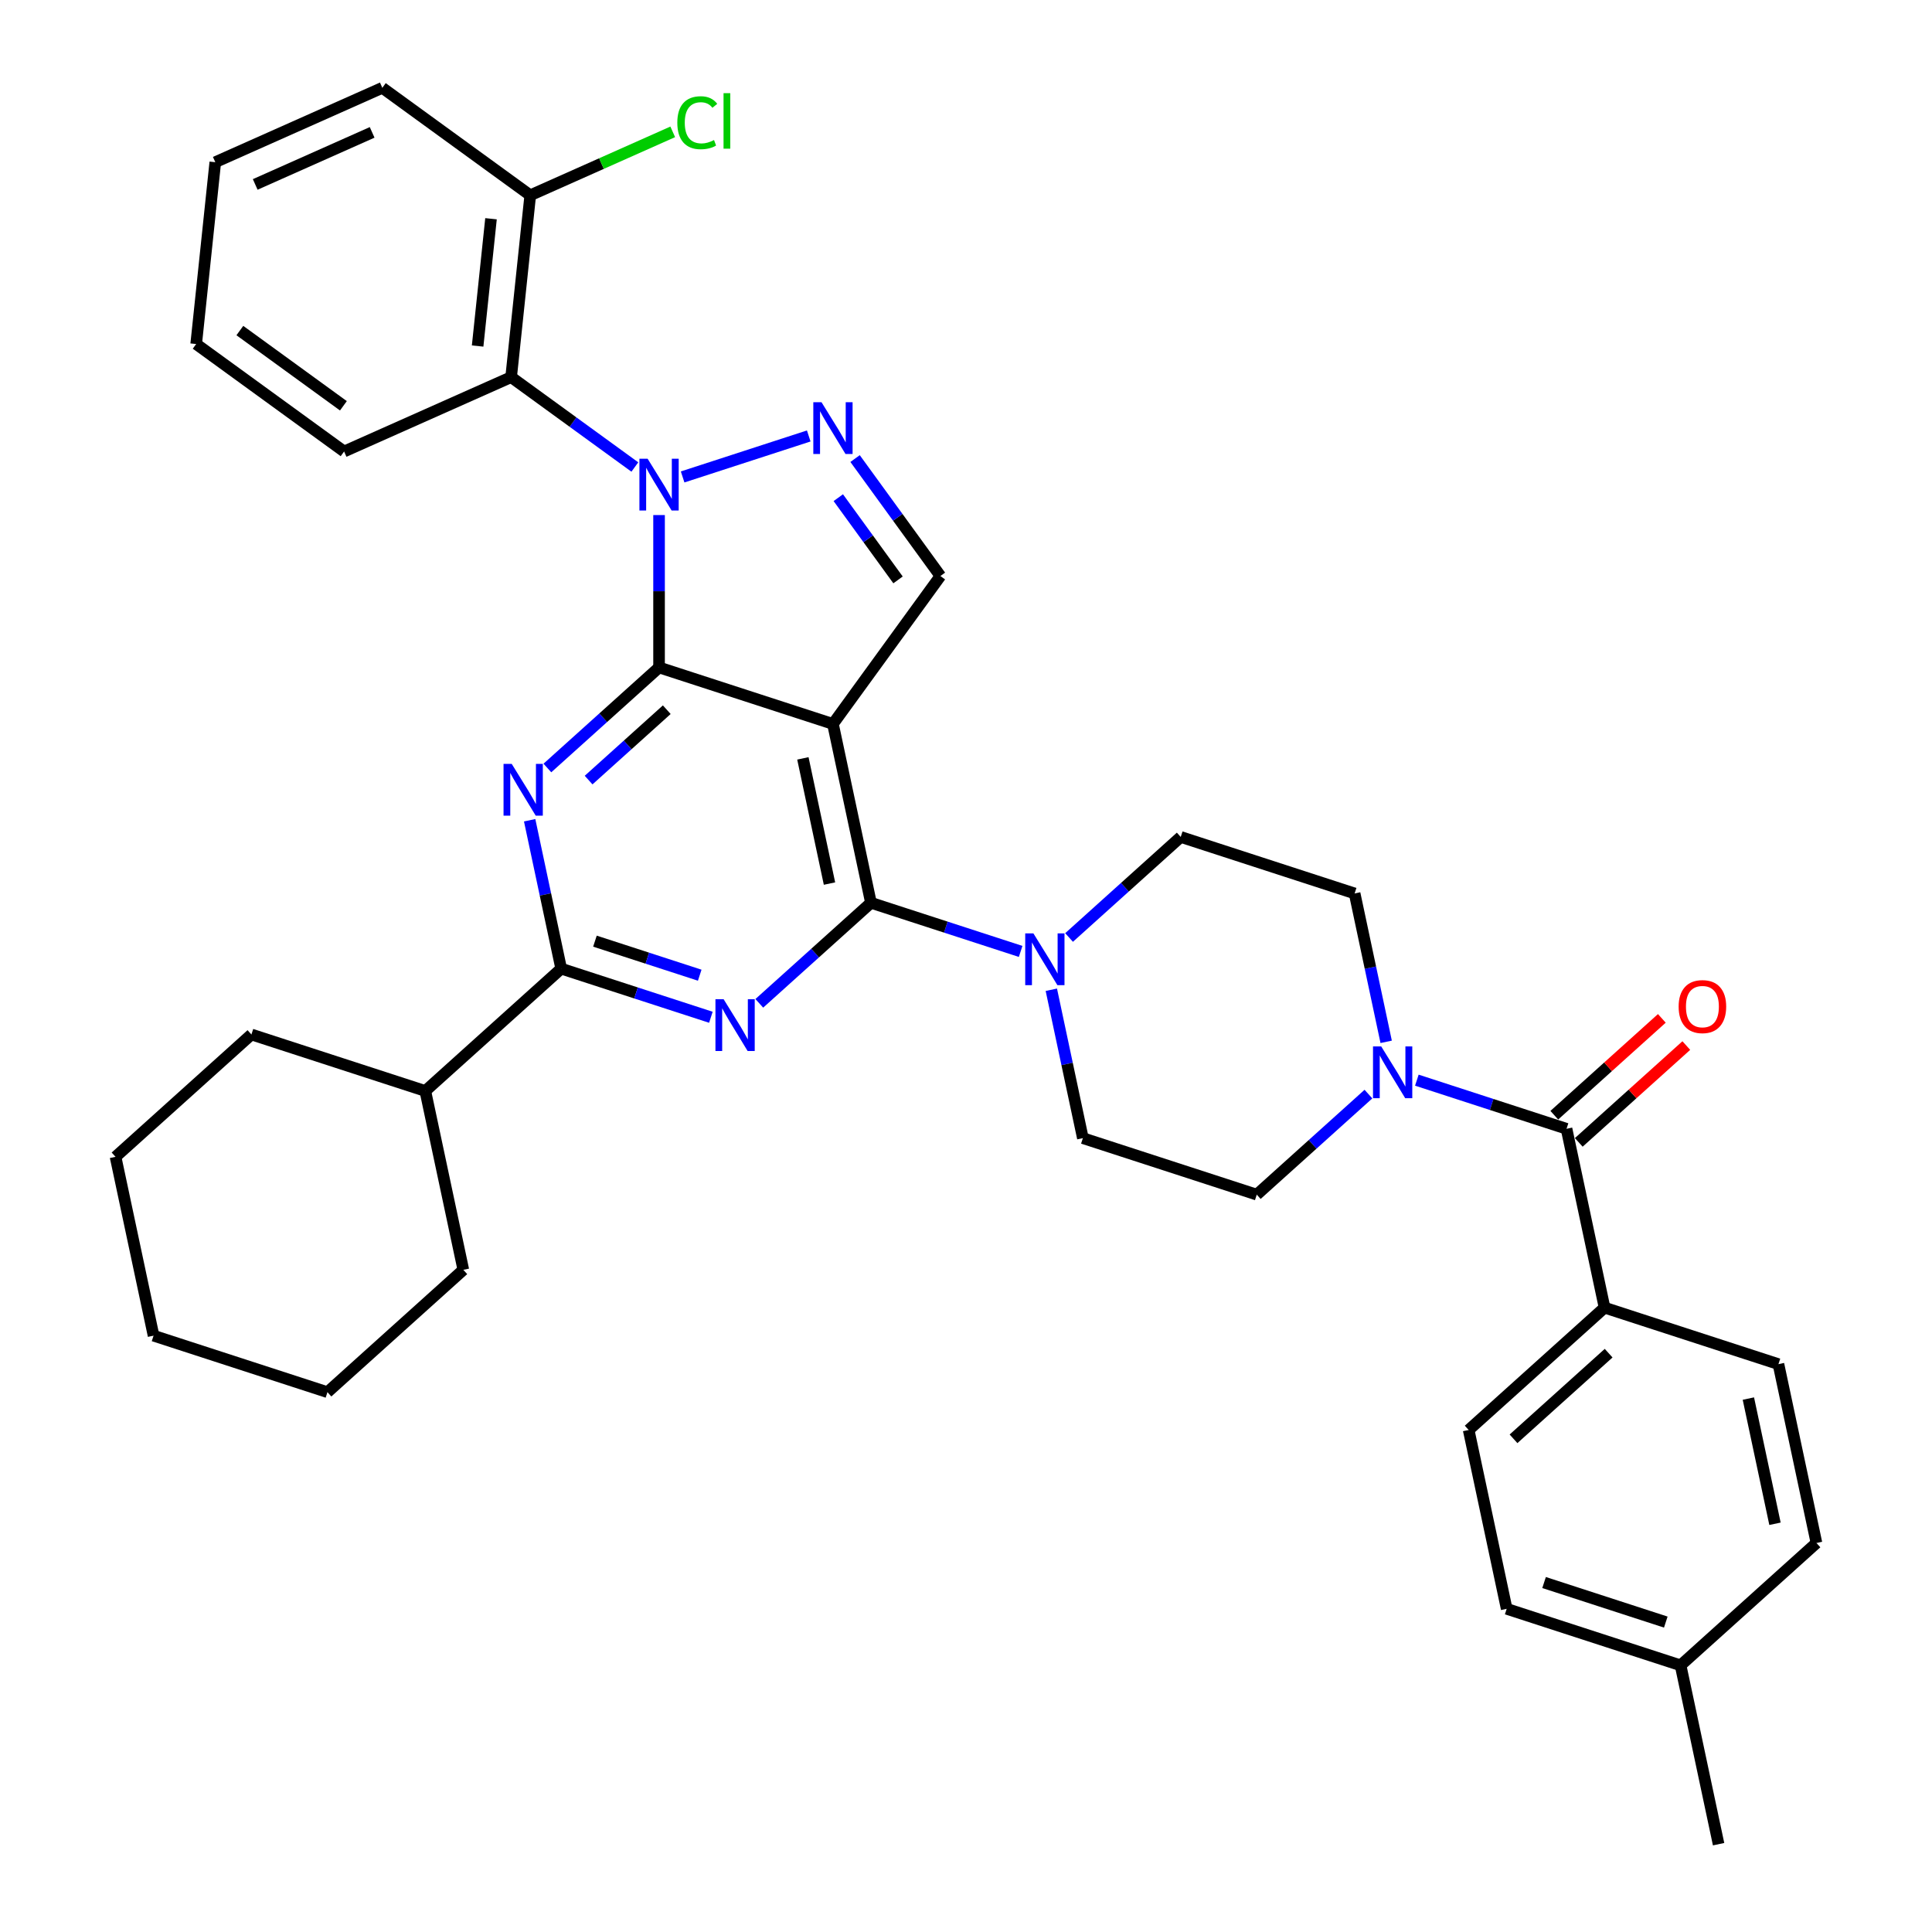 <?xml version='1.0' encoding='iso-8859-1'?>
<svg version='1.1' baseProfile='full'
              xmlns='http://www.w3.org/2000/svg'
                      xmlns:rdkit='http://www.rdkit.org/xml'
                      xmlns:xlink='http://www.w3.org/1999/xlink'
                  xml:space='preserve'
width='1000px' height='1000px' viewBox='0 0 1000 1000'>
<!-- END OF HEADER -->
<rect style='opacity:1.0;fill:#FFFFFF;stroke:none' width='1000' height='1000' x='0' y='0'> </rect>
<path class='bond-0' d='M 717.478,539.251 L 709.315,500.85' style='fill:none;fill-rule:evenodd;stroke:#0000FF;stroke-width:6px;stroke-linecap:butt;stroke-linejoin:miter;stroke-opacity:1' />
<path class='bond-0' d='M 709.315,500.85 L 701.152,462.448' style='fill:none;fill-rule:evenodd;stroke:#000000;stroke-width:6px;stroke-linecap:butt;stroke-linejoin:miter;stroke-opacity:1' />
<path class='bond-1' d='M 733.359,559.09 L 772.097,571.676' style='fill:none;fill-rule:evenodd;stroke:#0000FF;stroke-width:6px;stroke-linecap:butt;stroke-linejoin:miter;stroke-opacity:1' />
<path class='bond-1' d='M 772.097,571.676 L 810.836,584.263' style='fill:none;fill-rule:evenodd;stroke:#000000;stroke-width:6px;stroke-linecap:butt;stroke-linejoin:miter;stroke-opacity:1' />
<path class='bond-2' d='M 708.299,566.3 L 679.399,592.322' style='fill:none;fill-rule:evenodd;stroke:#0000FF;stroke-width:6px;stroke-linecap:butt;stroke-linejoin:miter;stroke-opacity:1' />
<path class='bond-2' d='M 679.399,592.322 L 650.499,618.344' style='fill:none;fill-rule:evenodd;stroke:#000000;stroke-width:6px;stroke-linecap:butt;stroke-linejoin:miter;stroke-opacity:1' />
<path class='bond-3' d='M 830.512,676.834 L 760.182,740.159' style='fill:none;fill-rule:evenodd;stroke:#000000;stroke-width:6px;stroke-linecap:butt;stroke-linejoin:miter;stroke-opacity:1' />
<path class='bond-3' d='M 832.628,700.399 L 783.397,744.727' style='fill:none;fill-rule:evenodd;stroke:#000000;stroke-width:6px;stroke-linecap:butt;stroke-linejoin:miter;stroke-opacity:1' />
<path class='bond-4' d='M 830.512,676.834 L 920.519,706.079' style='fill:none;fill-rule:evenodd;stroke:#000000;stroke-width:6px;stroke-linecap:butt;stroke-linejoin:miter;stroke-opacity:1' />
<path class='bond-5' d='M 830.512,676.834 L 810.836,584.263' style='fill:none;fill-rule:evenodd;stroke:#000000;stroke-width:6px;stroke-linecap:butt;stroke-linejoin:miter;stroke-opacity:1' />
<path class='bond-6' d='M 817.168,591.296 L 844.999,566.237' style='fill:none;fill-rule:evenodd;stroke:#000000;stroke-width:6px;stroke-linecap:butt;stroke-linejoin:miter;stroke-opacity:1' />
<path class='bond-6' d='M 844.999,566.237 L 872.829,541.179' style='fill:none;fill-rule:evenodd;stroke:#FF0000;stroke-width:6px;stroke-linecap:butt;stroke-linejoin:miter;stroke-opacity:1' />
<path class='bond-6' d='M 804.503,577.23 L 832.334,552.171' style='fill:none;fill-rule:evenodd;stroke:#000000;stroke-width:6px;stroke-linecap:butt;stroke-linejoin:miter;stroke-opacity:1' />
<path class='bond-6' d='M 832.334,552.171 L 860.164,527.113' style='fill:none;fill-rule:evenodd;stroke:#FF0000;stroke-width:6px;stroke-linecap:butt;stroke-linejoin:miter;stroke-opacity:1' />
<path class='bond-7' d='M 760.182,740.159 L 779.858,832.73' style='fill:none;fill-rule:evenodd;stroke:#000000;stroke-width:6px;stroke-linecap:butt;stroke-linejoin:miter;stroke-opacity:1' />
<path class='bond-8' d='M 920.519,706.079 L 940.195,798.649' style='fill:none;fill-rule:evenodd;stroke:#000000;stroke-width:6px;stroke-linecap:butt;stroke-linejoin:miter;stroke-opacity:1' />
<path class='bond-8' d='M 904.956,723.9 L 918.73,788.699' style='fill:none;fill-rule:evenodd;stroke:#000000;stroke-width:6px;stroke-linecap:butt;stroke-linejoin:miter;stroke-opacity:1' />
<path class='bond-9' d='M 701.152,462.448 L 611.146,433.203' style='fill:none;fill-rule:evenodd;stroke:#000000;stroke-width:6px;stroke-linecap:butt;stroke-linejoin:miter;stroke-opacity:1' />
<path class='bond-10' d='M 544.167,512.295 L 552.329,550.697' style='fill:none;fill-rule:evenodd;stroke:#0000FF;stroke-width:6px;stroke-linecap:butt;stroke-linejoin:miter;stroke-opacity:1' />
<path class='bond-10' d='M 552.329,550.697 L 560.492,589.099' style='fill:none;fill-rule:evenodd;stroke:#000000;stroke-width:6px;stroke-linecap:butt;stroke-linejoin:miter;stroke-opacity:1' />
<path class='bond-11' d='M 528.285,492.457 L 489.547,479.87' style='fill:none;fill-rule:evenodd;stroke:#0000FF;stroke-width:6px;stroke-linecap:butt;stroke-linejoin:miter;stroke-opacity:1' />
<path class='bond-11' d='M 489.547,479.87 L 450.809,467.283' style='fill:none;fill-rule:evenodd;stroke:#000000;stroke-width:6px;stroke-linecap:butt;stroke-linejoin:miter;stroke-opacity:1' />
<path class='bond-12' d='M 553.346,485.246 L 582.246,459.224' style='fill:none;fill-rule:evenodd;stroke:#0000FF;stroke-width:6px;stroke-linecap:butt;stroke-linejoin:miter;stroke-opacity:1' />
<path class='bond-12' d='M 582.246,459.224 L 611.146,433.203' style='fill:none;fill-rule:evenodd;stroke:#000000;stroke-width:6px;stroke-linecap:butt;stroke-linejoin:miter;stroke-opacity:1' />
<path class='bond-13' d='M 283.326,397.511 L 312.226,371.49' style='fill:none;fill-rule:evenodd;stroke:#0000FF;stroke-width:6px;stroke-linecap:butt;stroke-linejoin:miter;stroke-opacity:1' />
<path class='bond-13' d='M 312.226,371.49 L 341.126,345.468' style='fill:none;fill-rule:evenodd;stroke:#000000;stroke-width:6px;stroke-linecap:butt;stroke-linejoin:miter;stroke-opacity:1' />
<path class='bond-13' d='M 304.661,403.771 L 324.891,385.556' style='fill:none;fill-rule:evenodd;stroke:#0000FF;stroke-width:6px;stroke-linecap:butt;stroke-linejoin:miter;stroke-opacity:1' />
<path class='bond-13' d='M 324.891,385.556 L 345.121,367.34' style='fill:none;fill-rule:evenodd;stroke:#000000;stroke-width:6px;stroke-linecap:butt;stroke-linejoin:miter;stroke-opacity:1' />
<path class='bond-14' d='M 274.147,424.56 L 282.309,462.962' style='fill:none;fill-rule:evenodd;stroke:#0000FF;stroke-width:6px;stroke-linecap:butt;stroke-linejoin:miter;stroke-opacity:1' />
<path class='bond-14' d='M 282.309,462.962 L 290.472,501.364' style='fill:none;fill-rule:evenodd;stroke:#000000;stroke-width:6px;stroke-linecap:butt;stroke-linejoin:miter;stroke-opacity:1' />
<path class='bond-15' d='M 290.472,501.364 L 220.142,564.69' style='fill:none;fill-rule:evenodd;stroke:#000000;stroke-width:6px;stroke-linecap:butt;stroke-linejoin:miter;stroke-opacity:1' />
<path class='bond-16' d='M 290.472,501.364 L 329.21,513.951' style='fill:none;fill-rule:evenodd;stroke:#000000;stroke-width:6px;stroke-linecap:butt;stroke-linejoin:miter;stroke-opacity:1' />
<path class='bond-16' d='M 329.21,513.951 L 367.948,526.538' style='fill:none;fill-rule:evenodd;stroke:#0000FF;stroke-width:6px;stroke-linecap:butt;stroke-linejoin:miter;stroke-opacity:1' />
<path class='bond-16' d='M 307.942,487.139 L 335.059,495.95' style='fill:none;fill-rule:evenodd;stroke:#000000;stroke-width:6px;stroke-linecap:butt;stroke-linejoin:miter;stroke-opacity:1' />
<path class='bond-16' d='M 335.059,495.95 L 362.176,504.76' style='fill:none;fill-rule:evenodd;stroke:#0000FF;stroke-width:6px;stroke-linecap:butt;stroke-linejoin:miter;stroke-opacity:1' />
<path class='bond-17' d='M 393.009,519.327 L 421.909,493.305' style='fill:none;fill-rule:evenodd;stroke:#0000FF;stroke-width:6px;stroke-linecap:butt;stroke-linejoin:miter;stroke-opacity:1' />
<path class='bond-17' d='M 421.909,493.305 L 450.809,467.283' style='fill:none;fill-rule:evenodd;stroke:#000000;stroke-width:6px;stroke-linecap:butt;stroke-linejoin:miter;stroke-opacity:1' />
<path class='bond-18' d='M 450.809,467.283 L 431.132,374.713' style='fill:none;fill-rule:evenodd;stroke:#000000;stroke-width:6px;stroke-linecap:butt;stroke-linejoin:miter;stroke-opacity:1' />
<path class='bond-18' d='M 429.343,457.333 L 415.57,392.534' style='fill:none;fill-rule:evenodd;stroke:#000000;stroke-width:6px;stroke-linecap:butt;stroke-linejoin:miter;stroke-opacity:1' />
<path class='bond-19' d='M 486.76,298.148 L 464.674,267.75' style='fill:none;fill-rule:evenodd;stroke:#000000;stroke-width:6px;stroke-linecap:butt;stroke-linejoin:miter;stroke-opacity:1' />
<path class='bond-19' d='M 464.674,267.75 L 442.588,237.351' style='fill:none;fill-rule:evenodd;stroke:#0000FF;stroke-width:6px;stroke-linecap:butt;stroke-linejoin:miter;stroke-opacity:1' />
<path class='bond-19' d='M 464.821,300.154 L 449.361,278.875' style='fill:none;fill-rule:evenodd;stroke:#000000;stroke-width:6px;stroke-linecap:butt;stroke-linejoin:miter;stroke-opacity:1' />
<path class='bond-19' d='M 449.361,278.875 L 433.9,257.596' style='fill:none;fill-rule:evenodd;stroke:#0000FF;stroke-width:6px;stroke-linecap:butt;stroke-linejoin:miter;stroke-opacity:1' />
<path class='bond-20' d='M 486.76,298.148 L 431.132,374.713' style='fill:none;fill-rule:evenodd;stroke:#000000;stroke-width:6px;stroke-linecap:butt;stroke-linejoin:miter;stroke-opacity:1' />
<path class='bond-21' d='M 418.602,225.656 L 353.326,246.865' style='fill:none;fill-rule:evenodd;stroke:#0000FF;stroke-width:6px;stroke-linecap:butt;stroke-linejoin:miter;stroke-opacity:1' />
<path class='bond-22' d='M 341.126,266.596 L 341.126,306.032' style='fill:none;fill-rule:evenodd;stroke:#0000FF;stroke-width:6px;stroke-linecap:butt;stroke-linejoin:miter;stroke-opacity:1' />
<path class='bond-22' d='M 341.126,306.032 L 341.126,345.468' style='fill:none;fill-rule:evenodd;stroke:#000000;stroke-width:6px;stroke-linecap:butt;stroke-linejoin:miter;stroke-opacity:1' />
<path class='bond-23' d='M 328.595,241.725 L 296.578,218.464' style='fill:none;fill-rule:evenodd;stroke:#0000FF;stroke-width:6px;stroke-linecap:butt;stroke-linejoin:miter;stroke-opacity:1' />
<path class='bond-23' d='M 296.578,218.464 L 264.561,195.202' style='fill:none;fill-rule:evenodd;stroke:#000000;stroke-width:6px;stroke-linecap:butt;stroke-linejoin:miter;stroke-opacity:1' />
<path class='bond-24' d='M 341.126,345.468 L 431.132,374.713' style='fill:none;fill-rule:evenodd;stroke:#000000;stroke-width:6px;stroke-linecap:butt;stroke-linejoin:miter;stroke-opacity:1' />
<path class='bond-25' d='M 220.142,564.69 L 130.135,535.445' style='fill:none;fill-rule:evenodd;stroke:#000000;stroke-width:6px;stroke-linecap:butt;stroke-linejoin:miter;stroke-opacity:1' />
<path class='bond-26' d='M 220.142,564.69 L 239.818,657.26' style='fill:none;fill-rule:evenodd;stroke:#000000;stroke-width:6px;stroke-linecap:butt;stroke-linejoin:miter;stroke-opacity:1' />
<path class='bond-27' d='M 169.488,720.586 L 79.481,691.341' style='fill:none;fill-rule:evenodd;stroke:#000000;stroke-width:6px;stroke-linecap:butt;stroke-linejoin:miter;stroke-opacity:1' />
<path class='bond-28' d='M 169.488,720.586 L 239.818,657.26' style='fill:none;fill-rule:evenodd;stroke:#000000;stroke-width:6px;stroke-linecap:butt;stroke-linejoin:miter;stroke-opacity:1' />
<path class='bond-29' d='M 79.481,691.341 L 59.805,598.77' style='fill:none;fill-rule:evenodd;stroke:#000000;stroke-width:6px;stroke-linecap:butt;stroke-linejoin:miter;stroke-opacity:1' />
<path class='bond-30' d='M 59.805,598.77 L 130.135,535.445' style='fill:none;fill-rule:evenodd;stroke:#000000;stroke-width:6px;stroke-linecap:butt;stroke-linejoin:miter;stroke-opacity:1' />
<path class='bond-31' d='M 264.561,195.202 L 274.454,101.082' style='fill:none;fill-rule:evenodd;stroke:#000000;stroke-width:6px;stroke-linecap:butt;stroke-linejoin:miter;stroke-opacity:1' />
<path class='bond-31' d='M 247.221,179.105 L 254.146,113.221' style='fill:none;fill-rule:evenodd;stroke:#000000;stroke-width:6px;stroke-linecap:butt;stroke-linejoin:miter;stroke-opacity:1' />
<path class='bond-32' d='M 264.561,195.202 L 178.105,233.695' style='fill:none;fill-rule:evenodd;stroke:#000000;stroke-width:6px;stroke-linecap:butt;stroke-linejoin:miter;stroke-opacity:1' />
<path class='bond-33' d='M 274.454,101.082 L 311.332,84.663' style='fill:none;fill-rule:evenodd;stroke:#000000;stroke-width:6px;stroke-linecap:butt;stroke-linejoin:miter;stroke-opacity:1' />
<path class='bond-33' d='M 311.332,84.663 L 348.21,68.243' style='fill:none;fill-rule:evenodd;stroke:#00CC00;stroke-width:6px;stroke-linecap:butt;stroke-linejoin:miter;stroke-opacity:1' />
<path class='bond-34' d='M 274.454,101.082 L 197.889,45.455' style='fill:none;fill-rule:evenodd;stroke:#000000;stroke-width:6px;stroke-linecap:butt;stroke-linejoin:miter;stroke-opacity:1' />
<path class='bond-35' d='M 178.105,233.695 L 101.54,178.068' style='fill:none;fill-rule:evenodd;stroke:#000000;stroke-width:6px;stroke-linecap:butt;stroke-linejoin:miter;stroke-opacity:1' />
<path class='bond-35' d='M 177.745,210.038 L 124.15,171.099' style='fill:none;fill-rule:evenodd;stroke:#000000;stroke-width:6px;stroke-linecap:butt;stroke-linejoin:miter;stroke-opacity:1' />
<path class='bond-36' d='M 197.889,45.455 L 111.433,83.948' style='fill:none;fill-rule:evenodd;stroke:#000000;stroke-width:6px;stroke-linecap:butt;stroke-linejoin:miter;stroke-opacity:1' />
<path class='bond-36' d='M 192.62,68.52 L 132.1,95.465' style='fill:none;fill-rule:evenodd;stroke:#000000;stroke-width:6px;stroke-linecap:butt;stroke-linejoin:miter;stroke-opacity:1' />
<path class='bond-37' d='M 101.54,178.068 L 111.433,83.948' style='fill:none;fill-rule:evenodd;stroke:#000000;stroke-width:6px;stroke-linecap:butt;stroke-linejoin:miter;stroke-opacity:1' />
<path class='bond-38' d='M 560.492,589.099 L 650.499,618.344' style='fill:none;fill-rule:evenodd;stroke:#000000;stroke-width:6px;stroke-linecap:butt;stroke-linejoin:miter;stroke-opacity:1' />
<path class='bond-39' d='M 940.195,798.649 L 869.865,861.975' style='fill:none;fill-rule:evenodd;stroke:#000000;stroke-width:6px;stroke-linecap:butt;stroke-linejoin:miter;stroke-opacity:1' />
<path class='bond-40' d='M 779.858,832.73 L 869.865,861.975' style='fill:none;fill-rule:evenodd;stroke:#000000;stroke-width:6px;stroke-linecap:butt;stroke-linejoin:miter;stroke-opacity:1' />
<path class='bond-40' d='M 799.208,819.115 L 862.213,839.587' style='fill:none;fill-rule:evenodd;stroke:#000000;stroke-width:6px;stroke-linecap:butt;stroke-linejoin:miter;stroke-opacity:1' />
<path class='bond-41' d='M 869.865,861.975 L 889.542,954.545' style='fill:none;fill-rule:evenodd;stroke:#000000;stroke-width:6px;stroke-linecap:butt;stroke-linejoin:miter;stroke-opacity:1' />
<path  class='atom-0' d='M 714.905 541.617
L 723.687 555.813
Q 724.558 557.214, 725.958 559.75
Q 727.359 562.286, 727.435 562.438
L 727.435 541.617
L 730.993 541.617
L 730.993 568.419
L 727.321 568.419
L 717.895 552.898
Q 716.797 551.081, 715.624 548.999
Q 714.488 546.917, 714.147 546.274
L 714.147 568.419
L 710.665 568.419
L 710.665 541.617
L 714.905 541.617
' fill='#0000FF'/>
<path  class='atom-3' d='M 868.863 521.013
Q 868.863 514.578, 872.043 510.982
Q 875.223 507.385, 881.166 507.385
Q 887.109 507.385, 890.289 510.982
Q 893.469 514.578, 893.469 521.013
Q 893.469 527.524, 890.251 531.234
Q 887.033 534.906, 881.166 534.906
Q 875.26 534.906, 872.043 531.234
Q 868.863 527.562, 868.863 521.013
M 881.166 531.878
Q 885.254 531.878, 887.45 529.152
Q 889.683 526.389, 889.683 521.013
Q 889.683 515.751, 887.45 513.101
Q 885.254 510.414, 881.166 510.414
Q 877.077 510.414, 874.844 513.064
Q 872.648 515.713, 872.648 521.013
Q 872.648 526.427, 874.844 529.152
Q 877.077 531.878, 881.166 531.878
' fill='#FF0000'/>
<path  class='atom-7' d='M 534.891 483.127
L 543.674 497.323
Q 544.544 498.724, 545.945 501.26
Q 547.346 503.797, 547.421 503.948
L 547.421 483.127
L 550.98 483.127
L 550.98 509.929
L 547.308 509.929
L 537.882 494.408
Q 536.784 492.591, 535.61 490.509
Q 534.475 488.427, 534.134 487.784
L 534.134 509.929
L 530.651 509.929
L 530.651 483.127
L 534.891 483.127
' fill='#0000FF'/>
<path  class='atom-9' d='M 264.871 395.393
L 273.653 409.588
Q 274.524 410.989, 275.925 413.525
Q 277.325 416.062, 277.401 416.213
L 277.401 395.393
L 280.96 395.393
L 280.96 422.194
L 277.288 422.194
L 267.862 406.674
Q 266.764 404.856, 265.59 402.774
Q 264.455 400.692, 264.114 400.049
L 264.114 422.194
L 260.631 422.194
L 260.631 395.393
L 264.871 395.393
' fill='#0000FF'/>
<path  class='atom-11' d='M 374.554 517.208
L 383.337 531.404
Q 384.207 532.805, 385.608 535.341
Q 387.009 537.877, 387.084 538.029
L 387.084 517.208
L 390.643 517.208
L 390.643 544.01
L 386.971 544.01
L 377.545 528.489
Q 376.447 526.672, 375.273 524.59
Q 374.138 522.508, 373.797 521.864
L 373.797 544.01
L 370.314 544.01
L 370.314 517.208
L 374.554 517.208
' fill='#0000FF'/>
<path  class='atom-14' d='M 425.208 208.183
L 433.99 222.379
Q 434.861 223.78, 436.262 226.316
Q 437.662 228.852, 437.738 229.004
L 437.738 208.183
L 441.297 208.183
L 441.297 234.985
L 437.625 234.985
L 428.199 219.464
Q 427.101 217.647, 425.927 215.565
Q 424.792 213.483, 424.451 212.84
L 424.451 234.985
L 420.968 234.985
L 420.968 208.183
L 425.208 208.183
' fill='#0000FF'/>
<path  class='atom-15' d='M 335.201 237.428
L 343.984 251.624
Q 344.854 253.025, 346.255 255.561
Q 347.656 258.097, 347.731 258.249
L 347.731 237.428
L 351.29 237.428
L 351.29 264.23
L 347.618 264.23
L 338.192 248.709
Q 337.094 246.892, 335.92 244.81
Q 334.785 242.728, 334.444 242.085
L 334.444 264.23
L 330.961 264.23
L 330.961 237.428
L 335.201 237.428
' fill='#0000FF'/>
<path  class='atom-24' d='M 350.576 63.516
Q 350.576 56.854, 353.68 53.371
Q 356.822 49.85, 362.765 49.85
Q 368.292 49.85, 371.245 53.749
L 368.747 55.794
Q 366.589 52.955, 362.765 52.955
Q 358.715 52.955, 356.557 55.68
Q 354.437 58.368, 354.437 63.516
Q 354.437 68.816, 356.633 71.542
Q 358.866 74.267, 363.182 74.267
Q 366.135 74.267, 369.579 72.488
L 370.639 75.327
Q 369.239 76.236, 367.119 76.766
Q 364.999 77.296, 362.652 77.296
Q 356.822 77.296, 353.68 73.737
Q 350.576 70.179, 350.576 63.516
' fill='#00CC00'/>
<path  class='atom-24' d='M 374.501 48.223
L 377.983 48.223
L 377.983 76.955
L 374.501 76.955
L 374.501 48.223
' fill='#00CC00'/>
</svg>
